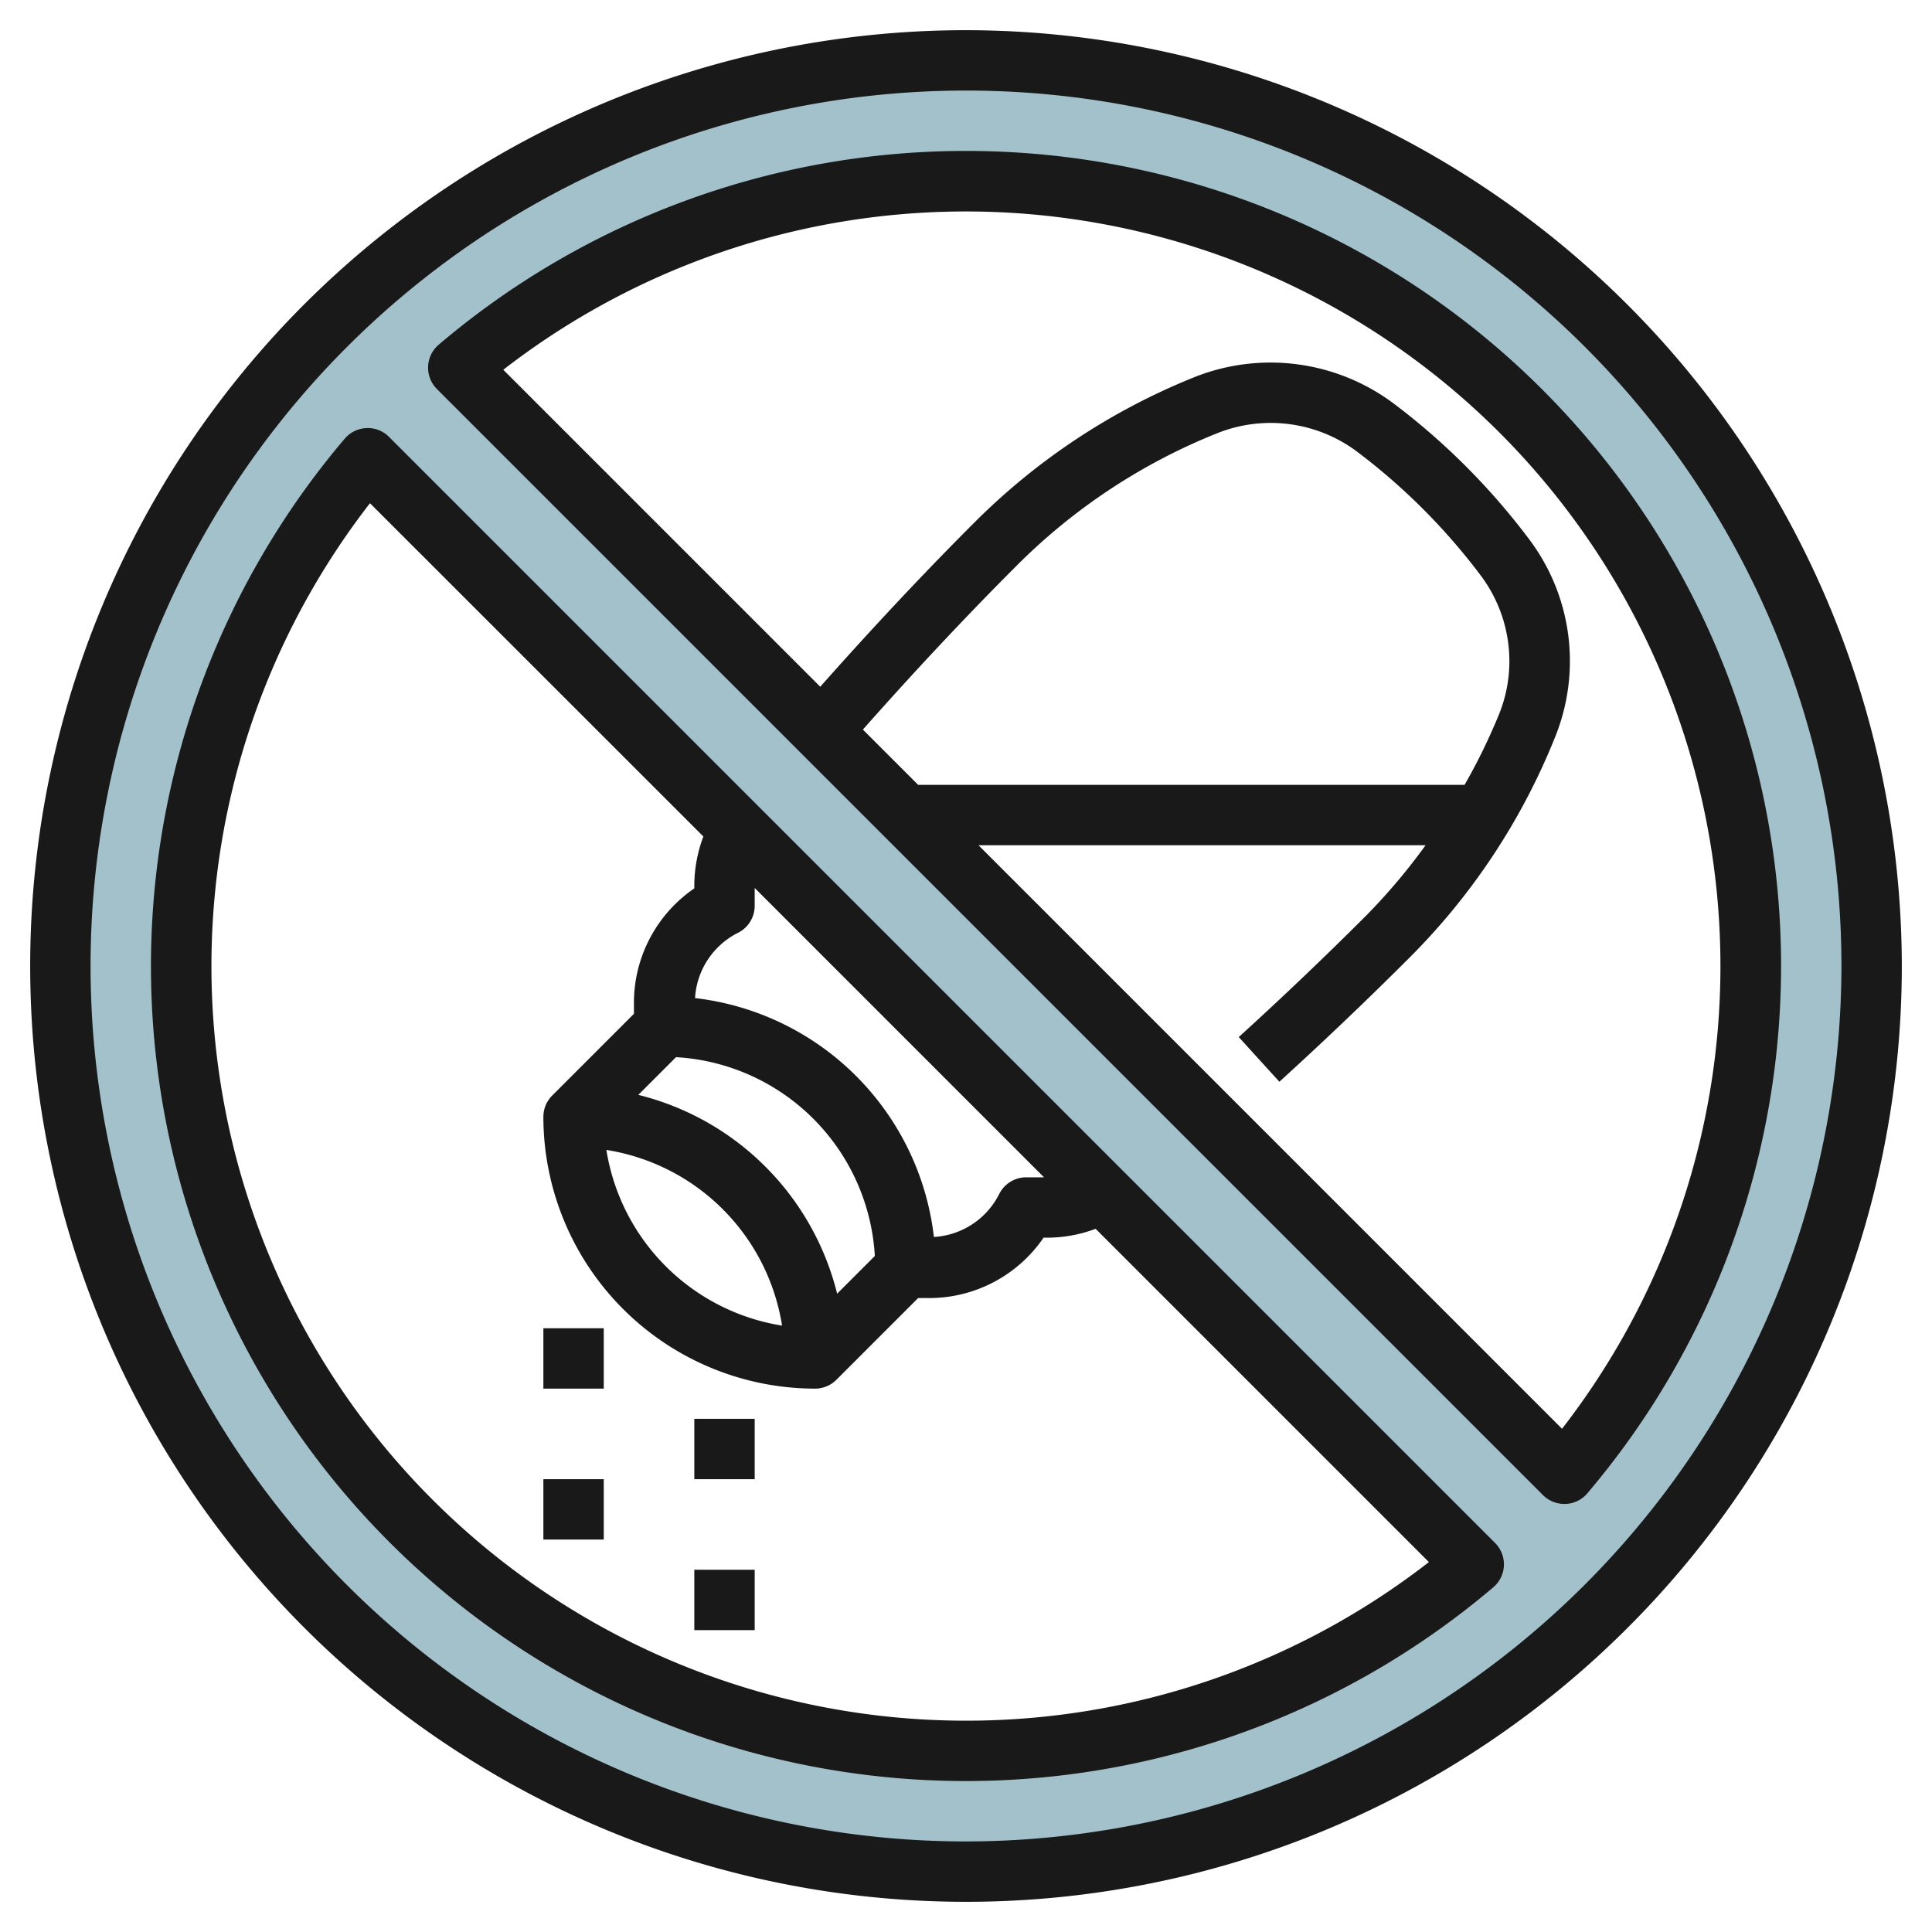 <svg id="Layer_3" height="512" viewBox="0 0 64 64" width="512" xmlns="http://www.w3.org/2000/svg" data-name="Layer 3"><path d="m32 2a30 30 0 1 0 30 30 30 30 0 0 0 -30-30zm0 56a25.994 25.994 0 0 1 -19.82-42.82l36.64 36.64a25.831 25.831 0 0 1 -16.82 6.18zm19.82-9.18-36.64-36.64a25.994 25.994 0 0 1 36.64 36.64z" fill="#a3c1ca"/><g fill="#191919"><path d="m32 1a31 31 0 1 0 31 31 31.036 31.036 0 0 0 -31-31zm0 60a29 29 0 1 1 29-29 29.033 29.033 0 0 1 -29 29z"/><path d="m12.887 14.473a.982.982 0 0 0 -.747-.292 1 1 0 0 0 -.721.351 26.994 26.994 0 0 0 38.049 38.049 1 1 0 0 0 .059-1.468zm14.844 28.382a9.019 9.019 0 0 0 -6.586-6.586l1.249-1.249a7 7 0 0 1 6.586 6.586zm-1.824 1.058a7.015 7.015 0 0 1 -5.82-5.82 7 7 0 0 1 5.82 5.82zm5.03-2.937a9.01 9.01 0 0 0 -7.913-7.913 2.591 2.591 0 0 1 1.424-2.163 1 1 0 0 0 .552-.9v-.585l9.584 9.585h-.584a1 1 0 0 0 -.9.553 2.589 2.589 0 0 1 -2.163 1.423zm1.063 16.024a25 25 0 0 1 -19.744-40.33l11.044 11.04a4.63 4.63 0 0 0 -.3 1.6v.119a4.592 4.592 0 0 0 -2 3.806v.349l-2.707 2.707a1 1 0 0 0 -.293.709 9.01 9.01 0 0 0 9 9 1 1 0 0 0 .707-.293l2.707-2.707h.349a4.587 4.587 0 0 0 3.806-2h.125a4.6 4.6 0 0 0 1.6-.294l11.04 11.04a24.966 24.966 0 0 1 -15.334 5.254z"/><path d="m32 5a26.948 26.948 0 0 0 -17.468 6.419 1 1 0 0 0 -.059 1.468l36.64 36.64a1 1 0 0 0 .707.293h.04a.992.992 0 0 0 .721-.35 26.995 26.995 0 0 0 -20.581-44.47zm16.516 21h-18.1l-1.832-1.832c1.642-1.854 3.346-3.682 5.094-5.43a19.757 19.757 0 0 1 6.676-4.4 4.778 4.778 0 0 1 4.569.6 20.727 20.727 0 0 1 4.138 4.139 4.731 4.731 0 0 1 .939 2.823 4.669 4.669 0 0 1 -.337 1.747 19.742 19.742 0 0 1 -1.147 2.353zm3.228 21.33-19.33-19.33h14.81a20.023 20.023 0 0 1 -1.962 2.324c-1.367 1.367-2.789 2.723-4.227 4.03l1.346 1.48c1.46-1.328 2.906-2.706 4.3-4.1a21.753 21.753 0 0 0 4.845-7.346 6.707 6.707 0 0 0 -.862-6.513 22.669 22.669 0 0 0 -4.538-4.539 6.816 6.816 0 0 0 -6.513-.861 21.753 21.753 0 0 0 -7.346 4.845c-1.749 1.748-3.451 3.575-5.095 5.429l-10.5-10.5a25 25 0 0 1 35.072 35.081z"/><path d="m23 47h2v2h-2z"/><path d="m18 44h2v2h-2z"/><path d="m18 49h2v2h-2z"/><path d="m23 52h2v2h-2z"/></g></svg>